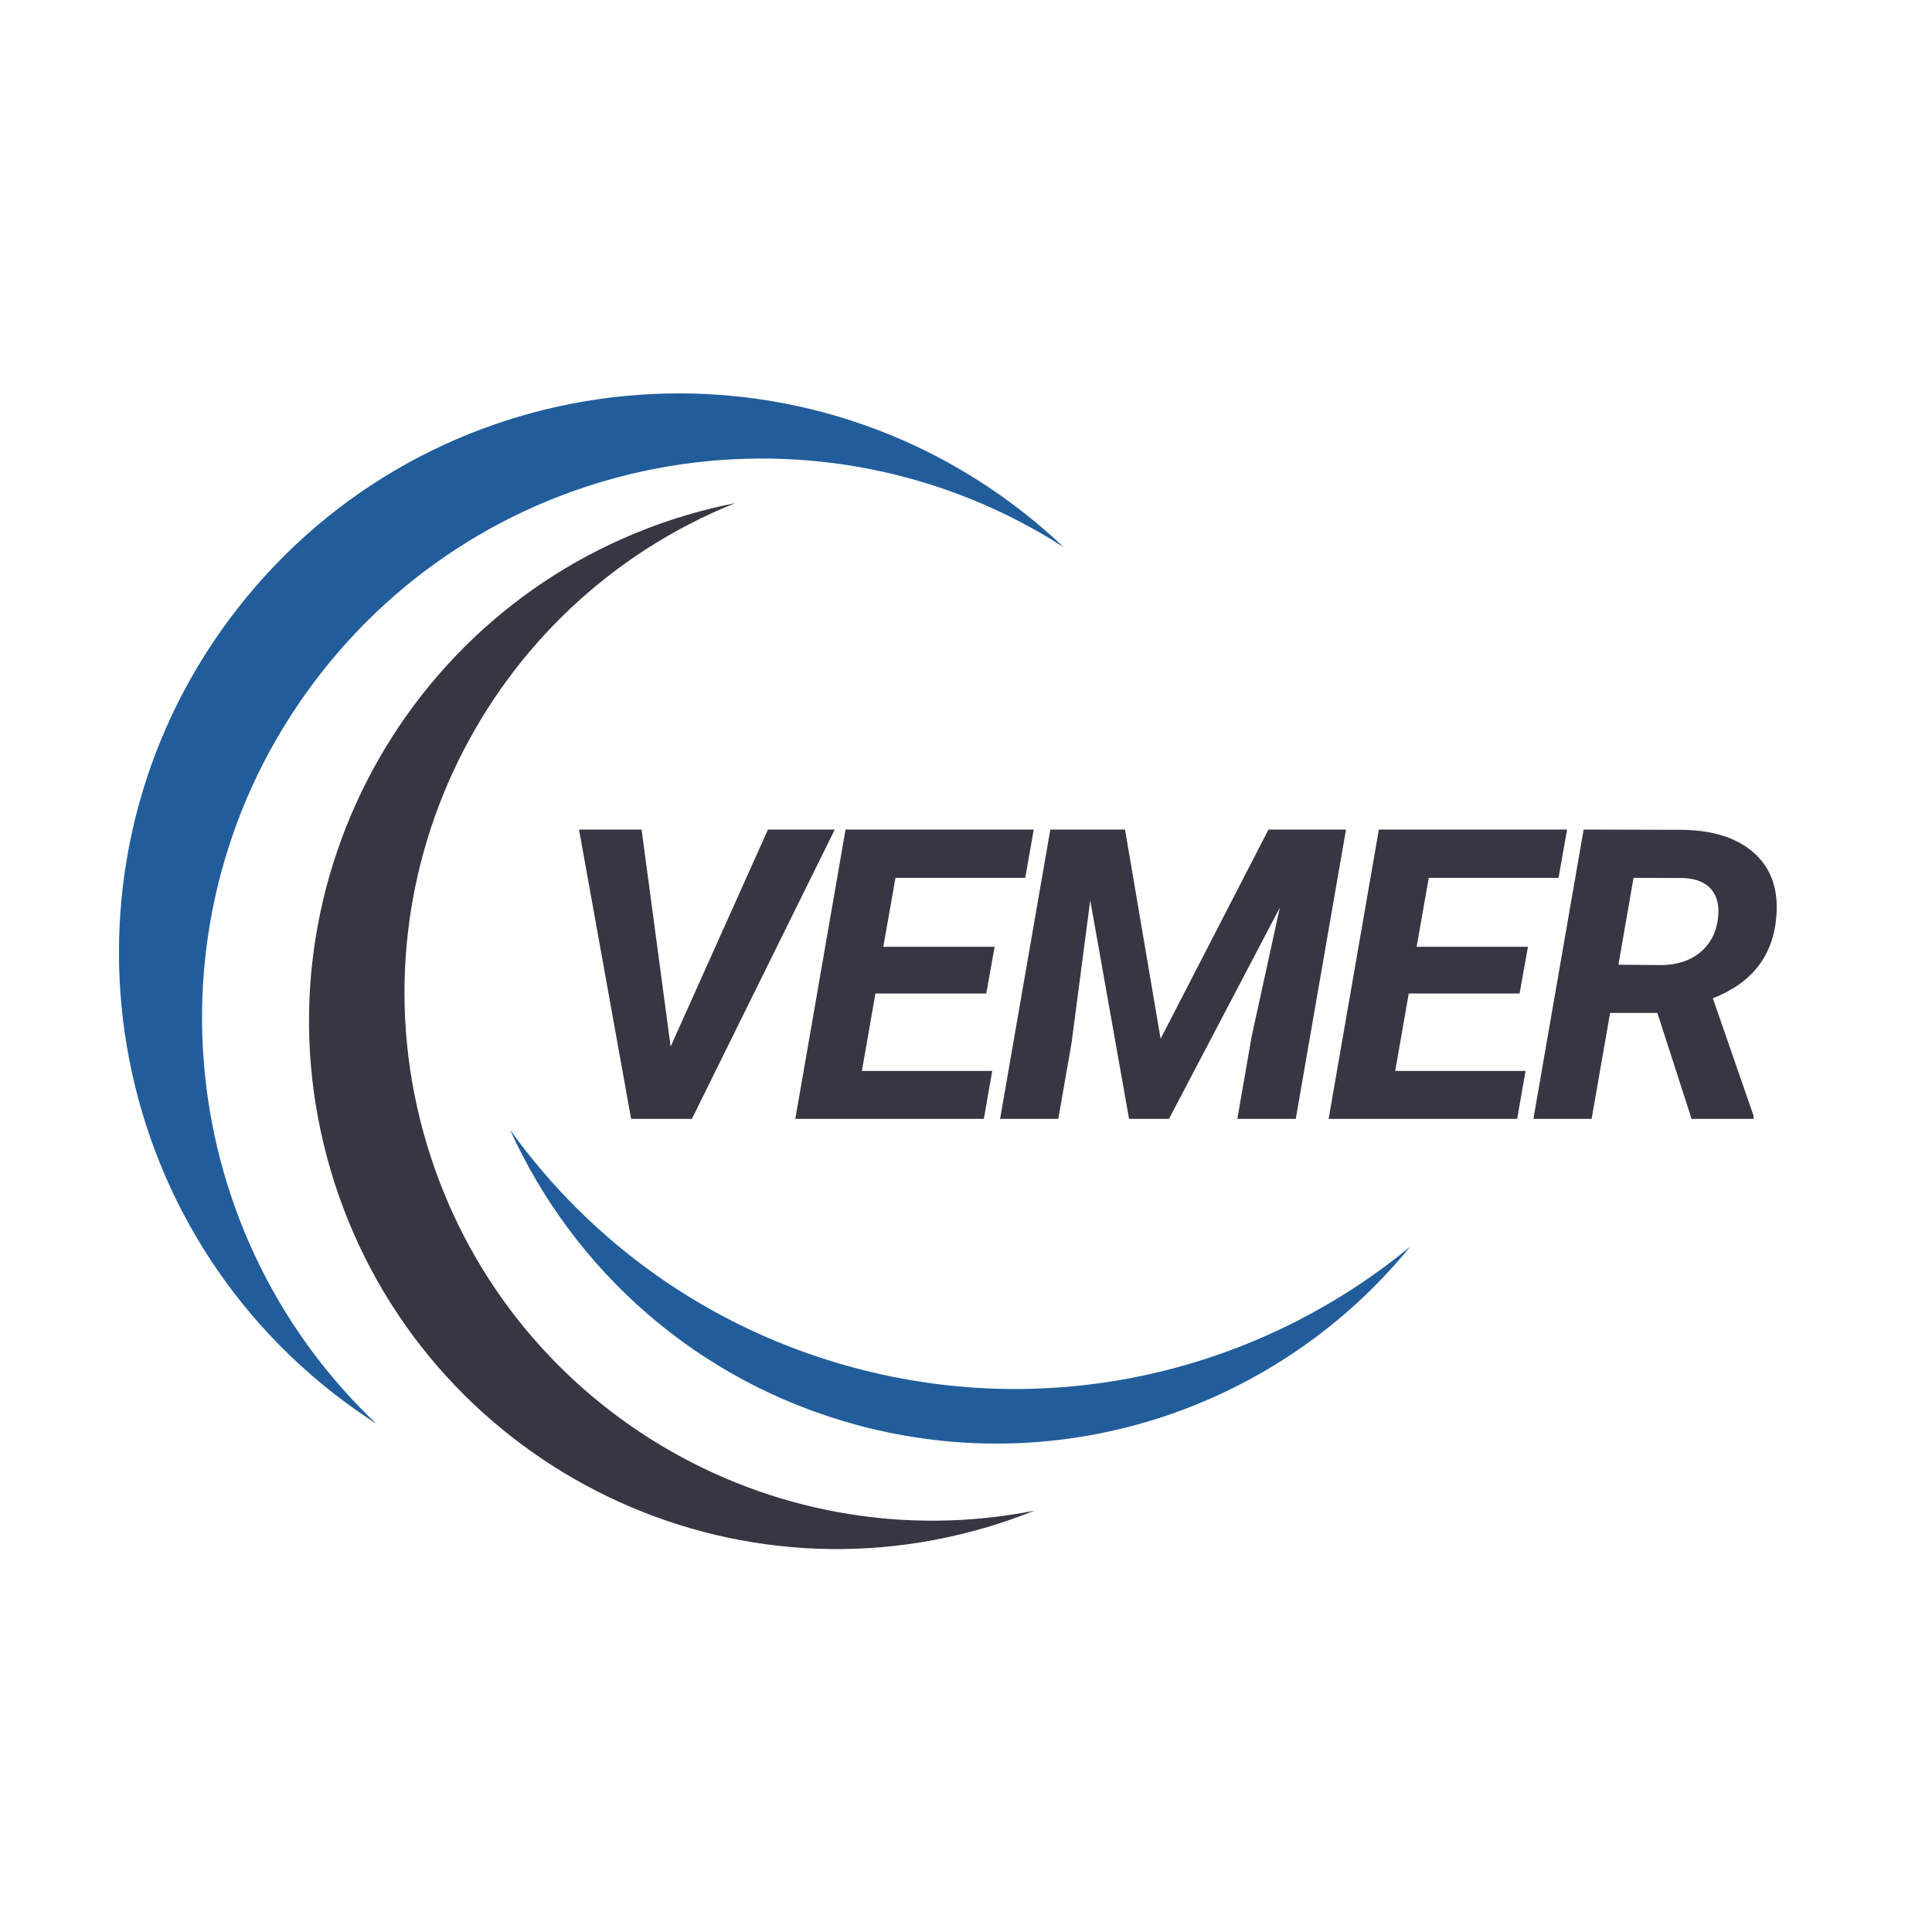 <svg xmlns="http://www.w3.org/2000/svg" xmlns:xlink="http://www.w3.org/1999/xlink" width="500" zoomAndPan="magnify" viewBox="0 0 375 375" height="500" preserveAspectRatio="xMidYMid meet" version="1.0"><defs><g/><clipPath id="43c7a7222d"><path d="M 99 219 L 273.918 219 L 273.918 281 L 99 281 Z M 99 219 " clip-rule="nonzero"/></clipPath></defs><rect x="-37.5" width="450" fill="#ffffff" y="-37.5" height="450" fill-opacity="1"/><rect x="-37.5" width="450" fill="#ffffff" y="-37.5" height="450" fill-opacity="1"/><path fill="#373643" d="M 191.629 296.41 C 194.758 295.48 197.801 294.41 200.766 293.219 C 149.48 303.371 97.957 272.977 82.773 221.855 C 67.594 170.734 94.18 117.145 142.691 97.656 C 139.555 98.277 136.422 99.043 133.297 99.969 C 79.051 116.078 48.137 173.113 64.242 227.359 C 80.352 281.602 137.387 312.52 191.629 296.41 " fill-opacity="1" fill-rule="nonzero"/><path fill="#225d9b" d="M 64.68 270.406 C 67.402 272.539 70.195 274.512 73.043 276.344 C 32.816 238.242 27.48 175.066 62.355 130.59 C 97.23 86.113 159.852 76.223 206.453 106.199 C 203.992 103.871 201.414 101.629 198.691 99.496 C 151.5 62.492 83.238 70.754 46.234 117.945 C 9.227 165.141 17.488 233.398 64.68 270.406 " fill-opacity="1" fill-rule="nonzero"/><g clip-path="url(#43c7a7222d)"><path fill="#225d9b" d="M 165.664 265.445 C 137.676 257.922 114.656 241.141 99 219.289 C 111.34 246.539 135.332 268.258 166.477 276.625 C 207.16 287.562 248.695 272.68 273.691 242.004 C 244.625 265.957 204.801 275.965 165.664 265.445 " fill-opacity="1" fill-rule="nonzero"/></g><g fill="#373643" fill-opacity="1"><g transform="translate(106.795, 217.172)"><g><path d="M 23.375 -14.031 L 42.266 -56.156 L 55.234 -56.156 L 27.5 0 L 15.703 0 L 5.594 -56.156 L 17.734 -56.156 Z M 23.375 -14.031 "/></g></g></g><g fill="#373643" fill-opacity="1"><g transform="translate(153.559, 217.172)"><g><path d="M 37.875 -24.328 L 16.359 -24.328 L 13.734 -9.297 L 39.031 -9.297 L 37.406 0 L 0.812 0 L 10.562 -56.156 L 47.094 -56.156 L 45.438 -46.781 L 20.25 -46.781 L 17.891 -33.406 L 39.5 -33.406 Z M 37.875 -24.328 "/></g></g></g><g fill="#373643" fill-opacity="1"><g transform="translate(193.305, 217.172)"><g><path d="M 25.062 -56.156 L 31.969 -15.547 L 52.906 -56.156 L 67.953 -56.156 L 58.203 0 L 46.859 0 L 49.641 -16 L 55.109 -41 L 33.594 0 L 25.844 0 L 18.312 -42.422 L 14.688 -14.766 L 12.109 0 L 0.812 0 L 10.562 -56.156 Z M 25.062 -56.156 "/></g></g></g><g fill="#373643" fill-opacity="1"><g transform="translate(257.075, 217.172)"><g><path d="M 37.875 -24.328 L 16.359 -24.328 L 13.734 -9.297 L 39.031 -9.297 L 37.406 0 L 0.812 0 L 10.562 -56.156 L 47.094 -56.156 L 45.438 -46.781 L 20.25 -46.781 L 17.891 -33.406 L 39.5 -33.406 Z M 37.875 -24.328 "/></g></g></g><g fill="#373643" fill-opacity="1"><g transform="translate(296.82, 217.172)"><g><path d="M 24.875 -20.562 L 15.703 -20.562 L 12.109 0 L 0.812 0 L 10.562 -56.156 L 29.156 -56.109 C 35.375 -56.109 40.16 -54.645 43.516 -51.719 C 46.879 -48.789 48.367 -44.719 47.984 -39.5 C 47.441 -31.781 43.328 -26.414 35.641 -23.406 L 43.547 -0.609 L 43.547 0 L 31.516 0 Z M 17.312 -29.922 L 25.719 -29.844 C 28.707 -29.895 31.172 -30.695 33.109 -32.25 C 35.047 -33.812 36.207 -35.93 36.594 -38.609 C 36.957 -41.098 36.562 -43.051 35.406 -44.469 C 34.25 -45.883 32.41 -46.645 29.891 -46.75 L 20.25 -46.781 Z M 17.312 -29.922 "/></g></g></g></svg>